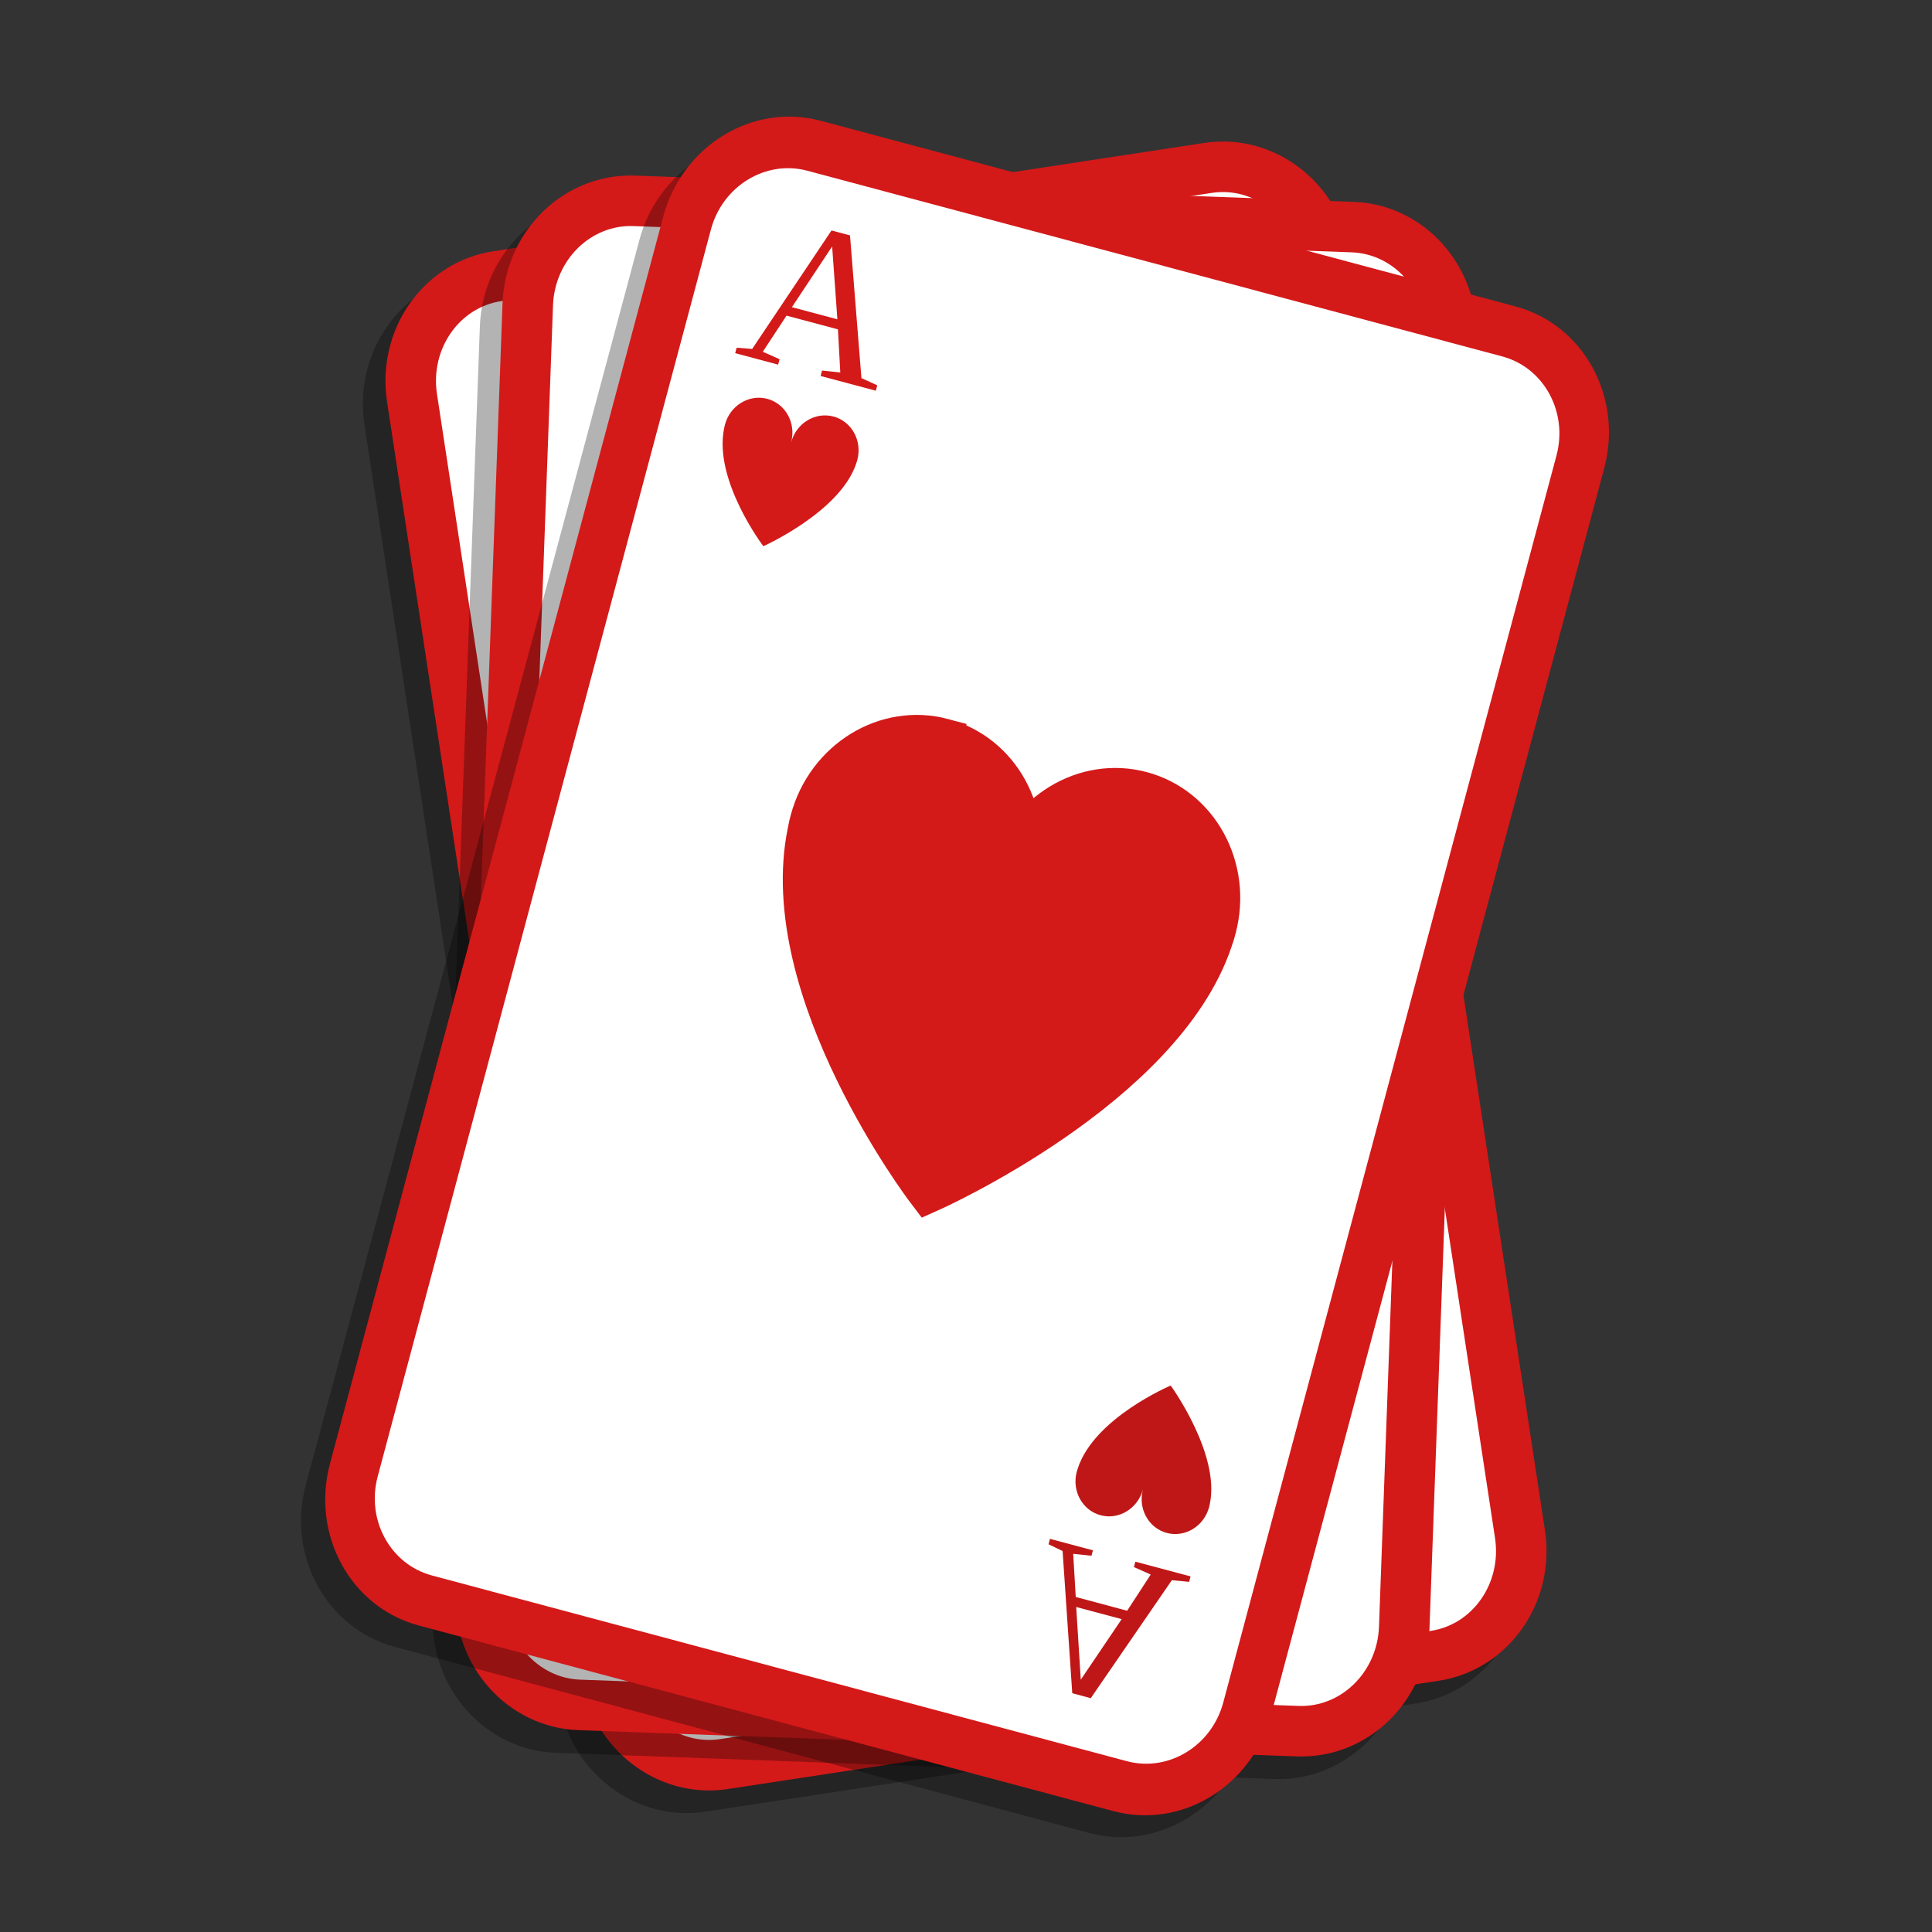 <?xml version="1.0" encoding="UTF-8" standalone="no"?>
<svg
   xmlns:dc="http://purl.org/dc/elements/1.1/"
   xmlns:cc="http://creativecommons.org/ns#"
   xmlns:rdf="http://www.w3.org/1999/02/22-rdf-syntax-ns#"
   xmlns:svg="http://www.w3.org/2000/svg"
   xmlns="http://www.w3.org/2000/svg"
   xmlns:sodipodi="http://sodipodi.sourceforge.net/DTD/sodipodi-0.dtd"
   xmlns:inkscape="http://www.inkscape.org/namespaces/inkscape"
   width="384pt"
   height="384pt"
   version="1.1"
   viewBox="0 0 384 384"
   id="svg33"
   sodipodi:docname="aisleriot.svg"
   inkscape:version="0.92.2 2405546, 2018-03-11">
  <rect x="0" y="0" width="384" height="384" fill="#333333" stroke="none"/>
  <sodipodi:namedview
     pagecolor="#ffffff"
     bordercolor="#666666"
     borderopacity="1"
     objecttolerance="10"
     gridtolerance="10"
     guidetolerance="10"
     inkscape:pageopacity="0"
     inkscape:pageshadow="2"
     inkscape:window-width="1720"
     inkscape:window-height="1382"
     id="namedview35"
     showgrid="false"
     inkscape:zoom="0.65186406"
     inkscape:cx="45.05875"
     inkscape:cy="772.45591"
     inkscape:window-x="1080"
     inkscape:window-y="315"
     inkscape:window-maximized="0"
     inkscape:current-layer="svg33" />
  <defs
     id="defs7">
    <linearGradient
       id="linear2"
       x1="69.087"
       x2="69.087"
       y1="60.327"
       y2="36.596"
       gradientTransform="translate(-6.102,-0.814)"
       gradientUnits="userSpaceOnUse">
      <stop
         offset="0"
         style="stop-color:rgb(83.137%,9.803%,9.803%)"
         id="stop2" />
      <stop
         offset="1"
         style="stop-color:rgb(83.137%,9.803%,9.803%)"
         id="stop4" />
    </linearGradient>
  </defs>
  <path
     style="opacity:0.3"
     d="m 240.012,32.676 c -1.695,-0.102 -3.424,-0.029 -5.168,0.236 L 93.596,54.428 c -13.951,2.125 -23.333,15.687 -21.166,29.916 L 111.041,337.828 c 2.167,14.229 15.162,24.385 29.113,22.26 l 141.248,-21.516 c 13.951,-2.125 23.335,-15.688 21.168,-29.918 L 263.961,55.17 c -1.897,-12.451 -12.086,-21.78 -23.949,-22.494 z"
     id="path9"
     inkscape:connector-curvature="0" />
  <path
     d="M 98.851,54.891 240.1,33.376 c 11.142,-1.697 21.619,6.383 23.397,18.051 l 38.61,253.485 c 1.777,11.667 -5.819,22.501 -16.961,24.198 L 143.897,350.624 C 132.754,352.321 122.281,344.24 120.504,332.573 L 81.893,79.089 C 80.116,67.421 87.708,56.588 98.851,54.891 Z m 0,0"
     style="fill:rgb(100.000%,100.000%,100.000%);stroke:rgb(83.137%,9.803%,9.803%);stroke-width:10.041"
     id="path11" />
  <path
     style="opacity:0.3"
     d="m 121.754,39.4 c -14.102,-0.516 -25.849,11.06 -26.375,25.443 l -9.367,256.236 c -0.526,14.384 10.345,26.785 24.447,27.301 l 142.783,5.219 c 14.102,0.516 25.853,-11.057 26.379,-25.441 l 9.367,-256.238 c 0.526,-14.385 -10.349,-26.783 -24.451,-27.299 z"
     id="path13"
     inkscape:connector-curvature="0" />
  <path
     d="m 126.071,39.918 142.783,5.22 c 11.263,0.412 20.049,10.305 19.617,22.099 l -9.367,256.237 c -0.431,11.794 -9.915,21.02 -21.179,20.608 L 115.143,338.862 C 103.879,338.451 95.097,328.557 95.529,316.763 L 104.896,60.526 c 0.431,-11.794 9.912,-21.02 21.175,-20.608 z m 0,0"
     style="fill:rgb(100.000%,100.000%,100.000%);stroke:rgb(83.137%,9.803%,9.803%);stroke-width:10.041"
     id="path15" />
  <path
     style="opacity:0.3"
     d="m 153.398,27.879 c -11.871,-0.6 -23.026,7.548 -26.285,19.713 L 60.75,295.264 c -3.725,13.903 4.103,28.417 17.736,32.07 l 138.006,36.98 c 13.633,3.653 27.669,-5.005 31.395,-18.908 L 314.25,97.734 C 317.975,83.832 310.149,69.317 296.516,65.664 L 158.508,28.686 c -1.704,-0.457 -3.414,-0.721 -5.109,-0.807 z"
     id="path17"
     inkscape:connector-curvature="0" />
  <g
     transform="matrix(0.842,0.225,-0.225,0.842,33.923,-24.103)"
     id="g31">
    <path
       style="fill:rgb(100.000%,100.000%,100.000%);stroke:rgb(83.137%,9.803%,9.803%);stroke-width:2.885"
       d="M 34.68,4.78 H 76.68 c 3.314,0 6,2.686 6,6 v 72 c 0,3.314 -2.686,6 -6,6 H 34.68 c -3.314,0 -6,-2.686 -6,-6 V 10.78 c 0,-3.314 2.686,-6 6,-6 z m 0,0"
       transform="matrix(3.905,0,0,4.088,22.049,1.414)"
       id="path19" />
    <path
       style="fill:url(#linear2);stroke:rgb(83.137%,9.803%,9.803%);stroke-width:2.885"
       d="m 50.898,35.187 c -3.314,0 -6,2.686 -6,6 0,0.206 0.003,0.407 0.024,0.609 0.517,8.888 11.976,17.391 11.976,17.391 0,0 11.444,-8.857 11.976,-17.391 0.02,-0.202 0.023,-0.402 0.023,-0.609 0,-3.314 -2.686,-6 -6,-6 -3.313,0 -5.999,2.686 -5.999,6 0,-3.314 -2.687,-6 -6,-6 z m 0,0"
       transform="matrix(3.905,0,0,4.088,22.049,1.414)"
       id="path21" />
    <path
       style="fill:rgb(83.137%,9.803%,9.803%)"
       d="m 162.445,70.008 v 1.281 h -10.137 v -1.281 l 3.492,-0.652 10.504,-30.766 h 4.367 l 10.918,30.766 3.91,0.652 v 1.281 h -13.035 v -1.281 l 4.137,-0.652 -3.055,-9.359 h -12.137 l -3.102,9.359 4.137,0.652 m 4.941,-27.938 -5.289,15.746 h 10.734 l -5.445,-15.746"
       id="path23" />
    <path
       style="fill:rgb(83.137%,9.803%,9.803%)"
       d="m 162.07,79.465 c -4.312,0 -7.809,3.66 -7.809,8.176 0,0.285 0.004,0.555 0.031,0.832 0.672,12.109 15.586,23.695 15.586,23.695 0,0 14.898,-12.07 15.59,-23.695 0.027,-0.277 0.031,-0.547 0.031,-0.832 0,-4.516 -3.496,-8.176 -7.809,-8.176 -4.312,0 -7.809,3.66 -7.809,8.176 0,-4.516 -3.496,-8.176 -7.812,-8.176 z m 0,0"
       id="path25" />
    <path
       style="fill:rgb(74.901%,9.019%,9.019%)"
       d="m 301.605,315.27 v -1.281 h -10.137 v 1.281 l 3.496,0.656 10.504,30.766 h 4.367 l 10.918,-30.766 3.906,-0.656 v -1.281 h -13.031 v 1.281 l 4.137,0.656 -3.059,9.359 h -12.137 l -3.102,-9.359 4.137,-0.656 m 4.941,27.938 -5.285,-15.746 h 10.734 l -5.449,15.746"
       id="path27" />
    <path
       style="fill:rgb(74.901%,9.019%,9.019%)"
       d="m 301.23,305.812 c -4.312,0 -7.809,-3.66 -7.809,-8.176 0,-0.281 0.004,-0.555 0.031,-0.828 0.672,-12.113 15.59,-23.699 15.59,-23.699 0,0 14.895,12.07 15.586,23.699 0.027,0.273 0.031,0.547 0.031,0.828 0,4.516 -3.496,8.176 -7.809,8.176 -4.312,0 -7.812,-3.66 -7.812,-8.176 0,4.516 -3.496,8.176 -7.809,8.176 z m 0,0"
       id="path29" />
  </g>
</svg>
